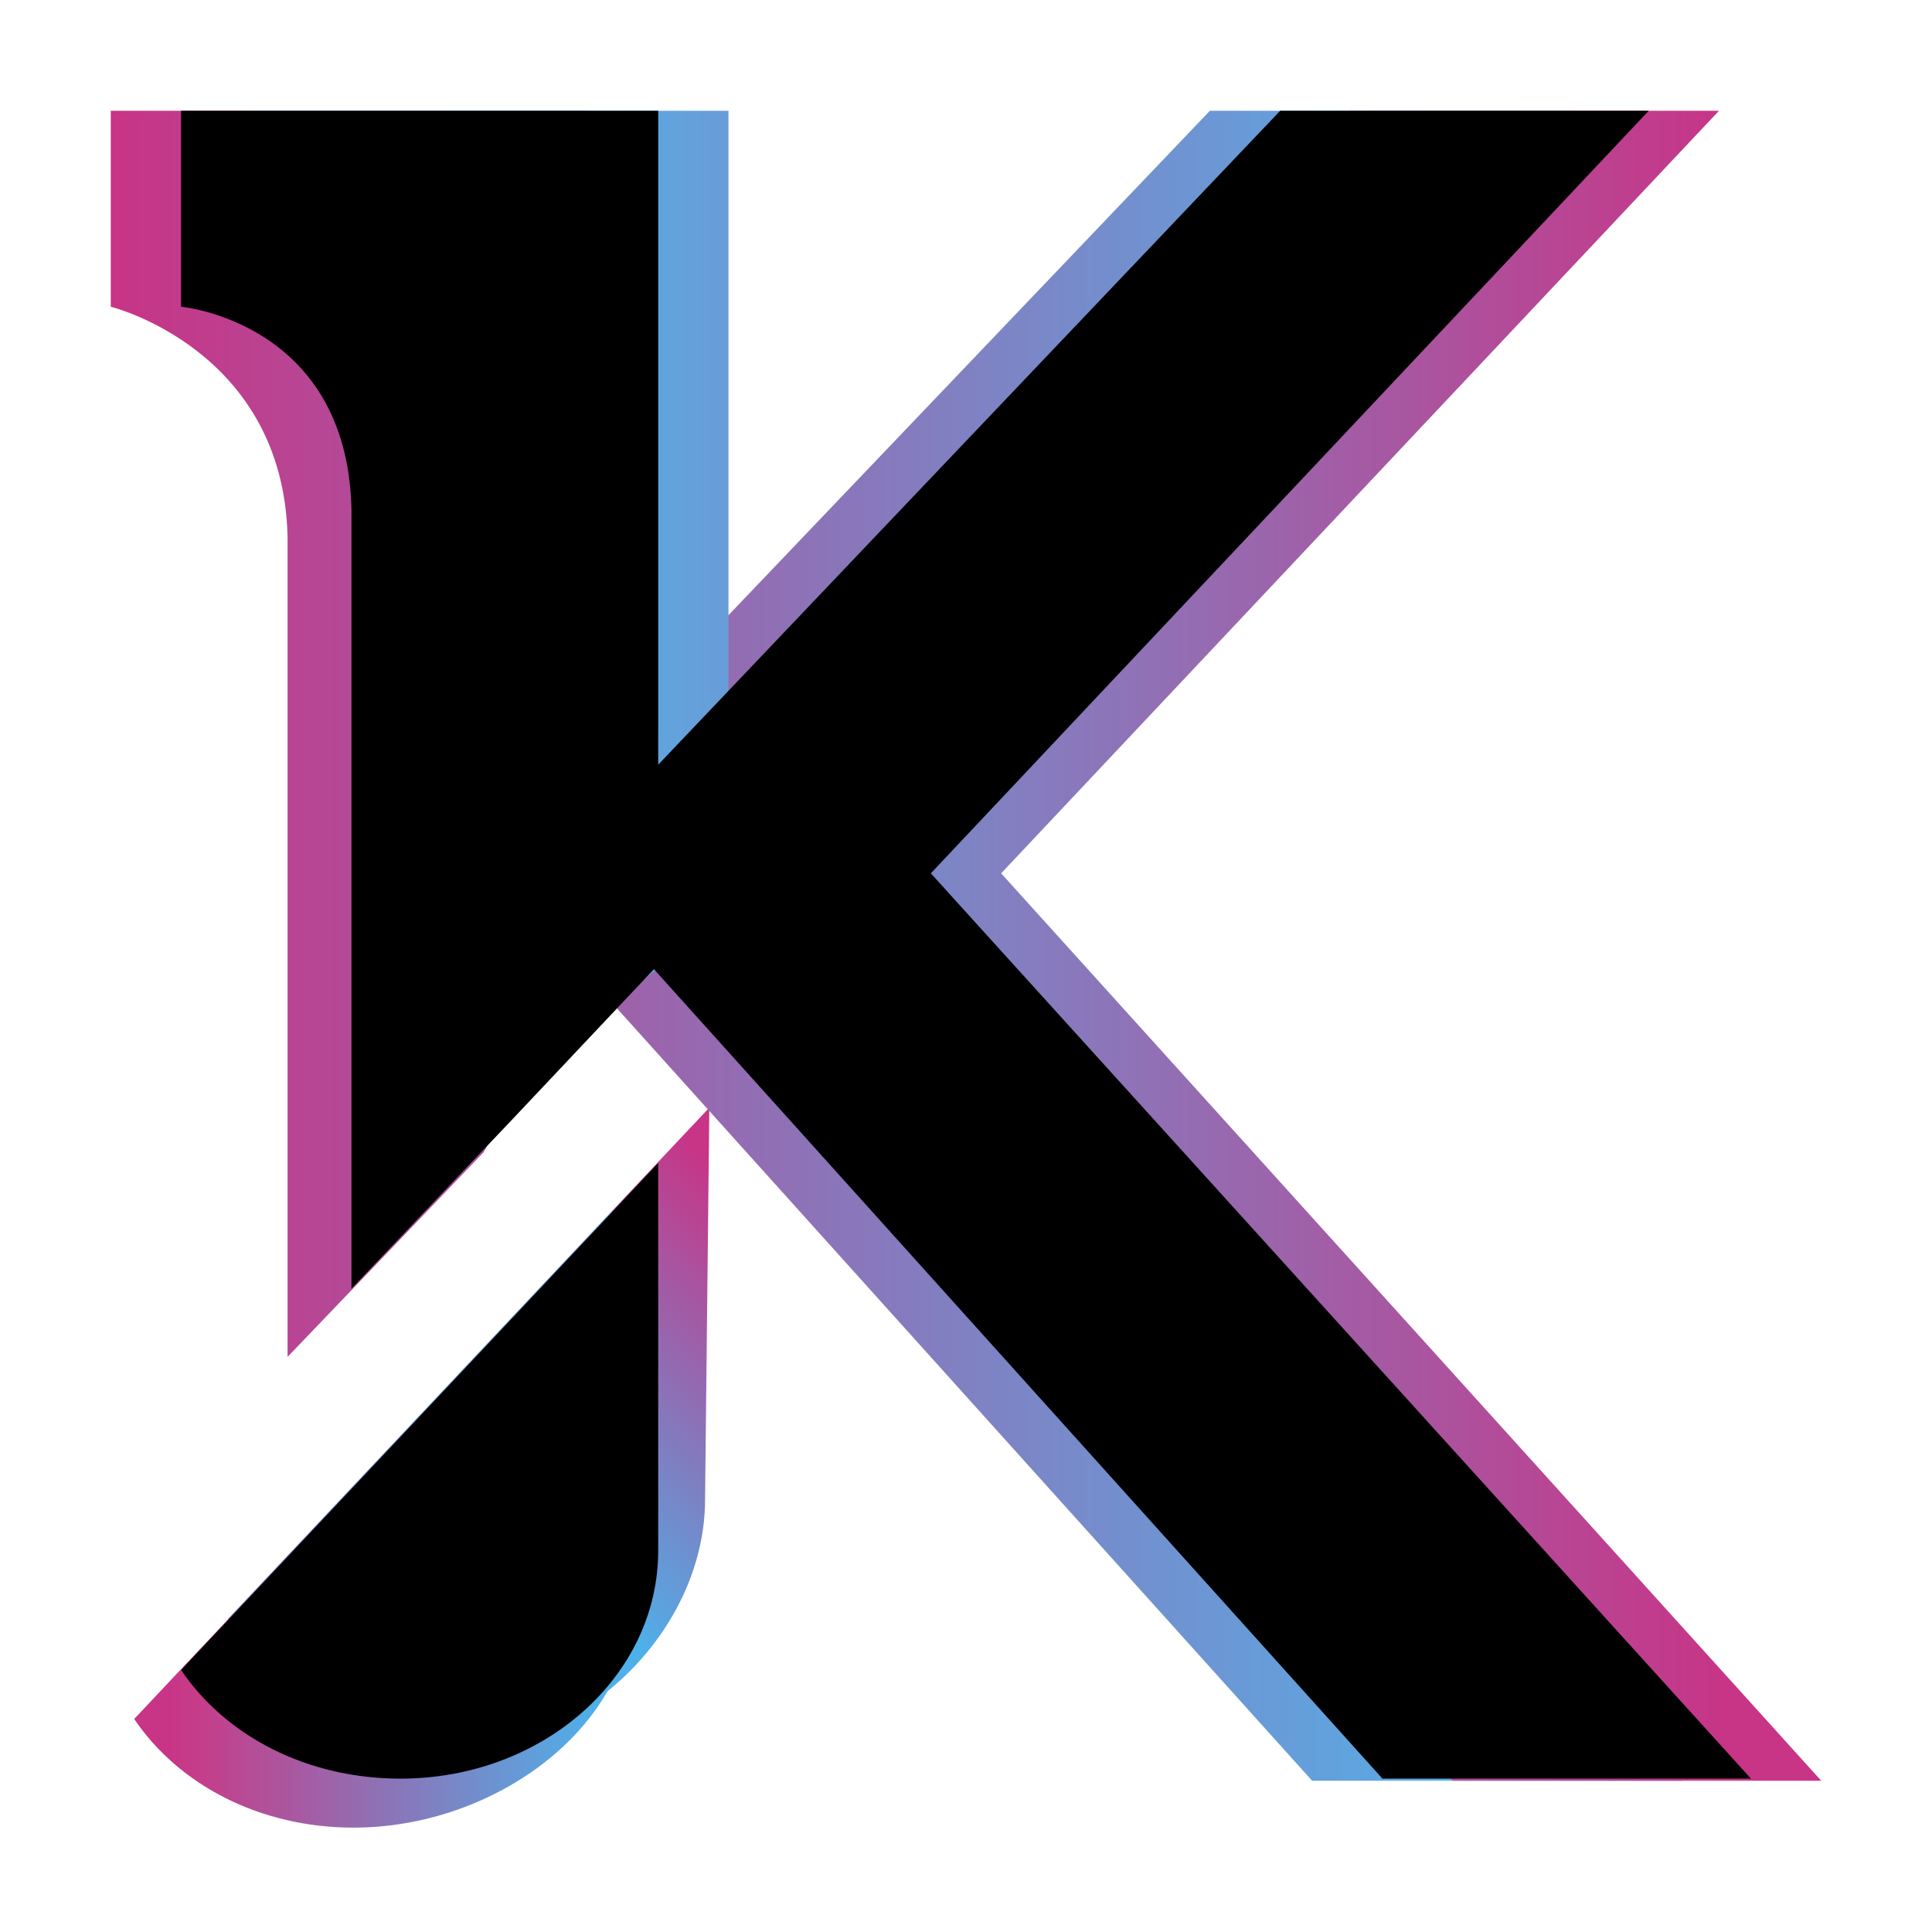 <?xml version="1.0" encoding="utf-8"?>
<!-- Generator: Adobe Illustrator 21.1.0, SVG Export Plug-In . SVG Version: 6.00 Build 0)  -->
<svg version="1.1" id="Calque_1" xmlns="http://www.w3.org/2000/svg" xmlns:xlink="http://www.w3.org/1999/xlink" x="0px" y="0px"
	 width="90.7px" height="90.7px" viewBox="0 0 90.7 90.7" style="enable-background:new 0 0 90.7 90.7;" xml:space="preserve">
<style type="text/css">
	.st0{fill:url(#SVGID_1_);}
	.st1{fill:url(#SVGID_2_);}
	.st2{fill:url(#SVGID_3_);}
	.st3{fill:url(#SVGID_4_);}
	.st4{fill:#4EB0E9;}
</style>
<g>
	<g>
		<linearGradient id="SVGID_1_" gradientUnits="userSpaceOnUse" x1="15.497" y1="81.166" x2="38.983" y2="57.68">
			<stop  offset="0.389" style="stop-color:#4EB0E9"/>
			<stop  offset="0.95" style="stop-color:#C83486"/>
		</linearGradient>
		<path class="st0" d="M10.7,76c2.1,3.1,5.9,6.1,10.3,6.1c6.7,0,12.1-5.8,12.1-11.7L33.3,52L10.7,76L10.7,76z"/>
		<g>
			<linearGradient id="SVGID_2_" gradientUnits="userSpaceOnUse" x1="5.177" y1="44.328" x2="78.95" y2="44.328">
				<stop  offset="0" style="stop-color:#C83486"/>
				<stop  offset="0.88" style="stop-color:#54B0E8"/>
				<stop  offset="1" style="stop-color:#4EB0E9"/>
			</linearGradient>
			<path class="st1" d="M40.4,41L74.1,5.2H56.8L27.5,35.9V5.2H5.2v9.2c0,0,8.1,2,8.3,10.8v38.5l9.2-9.6l4.7-8.5l34.2,38H79L40.4,41z
				"/>
			<linearGradient id="SVGID_3_" gradientUnits="userSpaceOnUse" x1="6.31" y1="71.393" x2="29.688" y2="71.393">
				<stop  offset="6.382637e-02" style="stop-color:#C83486"/>
				<stop  offset="0.121" style="stop-color:#C63C89"/>
				<stop  offset="0.928" style="stop-color:#4EB0E9"/>
			</linearGradient>
			<path class="st2" d="M6.3,80.7c2.1,3.1,5.9,5.1,10.3,5.1c6.7,0,13.1-4.8,13.1-10.7l-1-18.2L6.3,80.7L6.3,80.7z"/>
		</g>
		<g>
			<linearGradient id="SVGID_4_" gradientUnits="userSpaceOnUse" x1="11.841" y1="44.328" x2="85.615" y2="44.328">
				<stop  offset="0" style="stop-color:#4EB0E9"/>
				<stop  offset="0.185" style="stop-color:#56B0E7"/>
				<stop  offset="0.94" style="stop-color:#C83486"/>
			</linearGradient>
			<path class="st3" d="M47,41L80.7,5.2H63.4L34.2,35.9V5.2H11.8v9.2c0,0,7.8,0.7,8,9.5v30.8l10.9-9.1h3.3l34.2,38h17.3L47,41z"/>
		</g>
		<g>
			<path d="M43.7,41L77.4,5.2H60.1L30.9,35.9V5.2H8.5v9.2c0,0,7.8,0.7,8,9.5v36.6l7.6-8l6.6-7l34.2,38h17.3L43.7,41z"/>
			<path d="M8.5,78.4c2.1,3.1,5.9,5.1,10.3,5.1c6.7,0,12.1-4.8,12.1-10.7V54.6L8.5,78.4L8.5,78.4z"/>
		</g>
	</g>
	<path class="st4" d="M34.2,5.2"/>
</g>
</svg>
